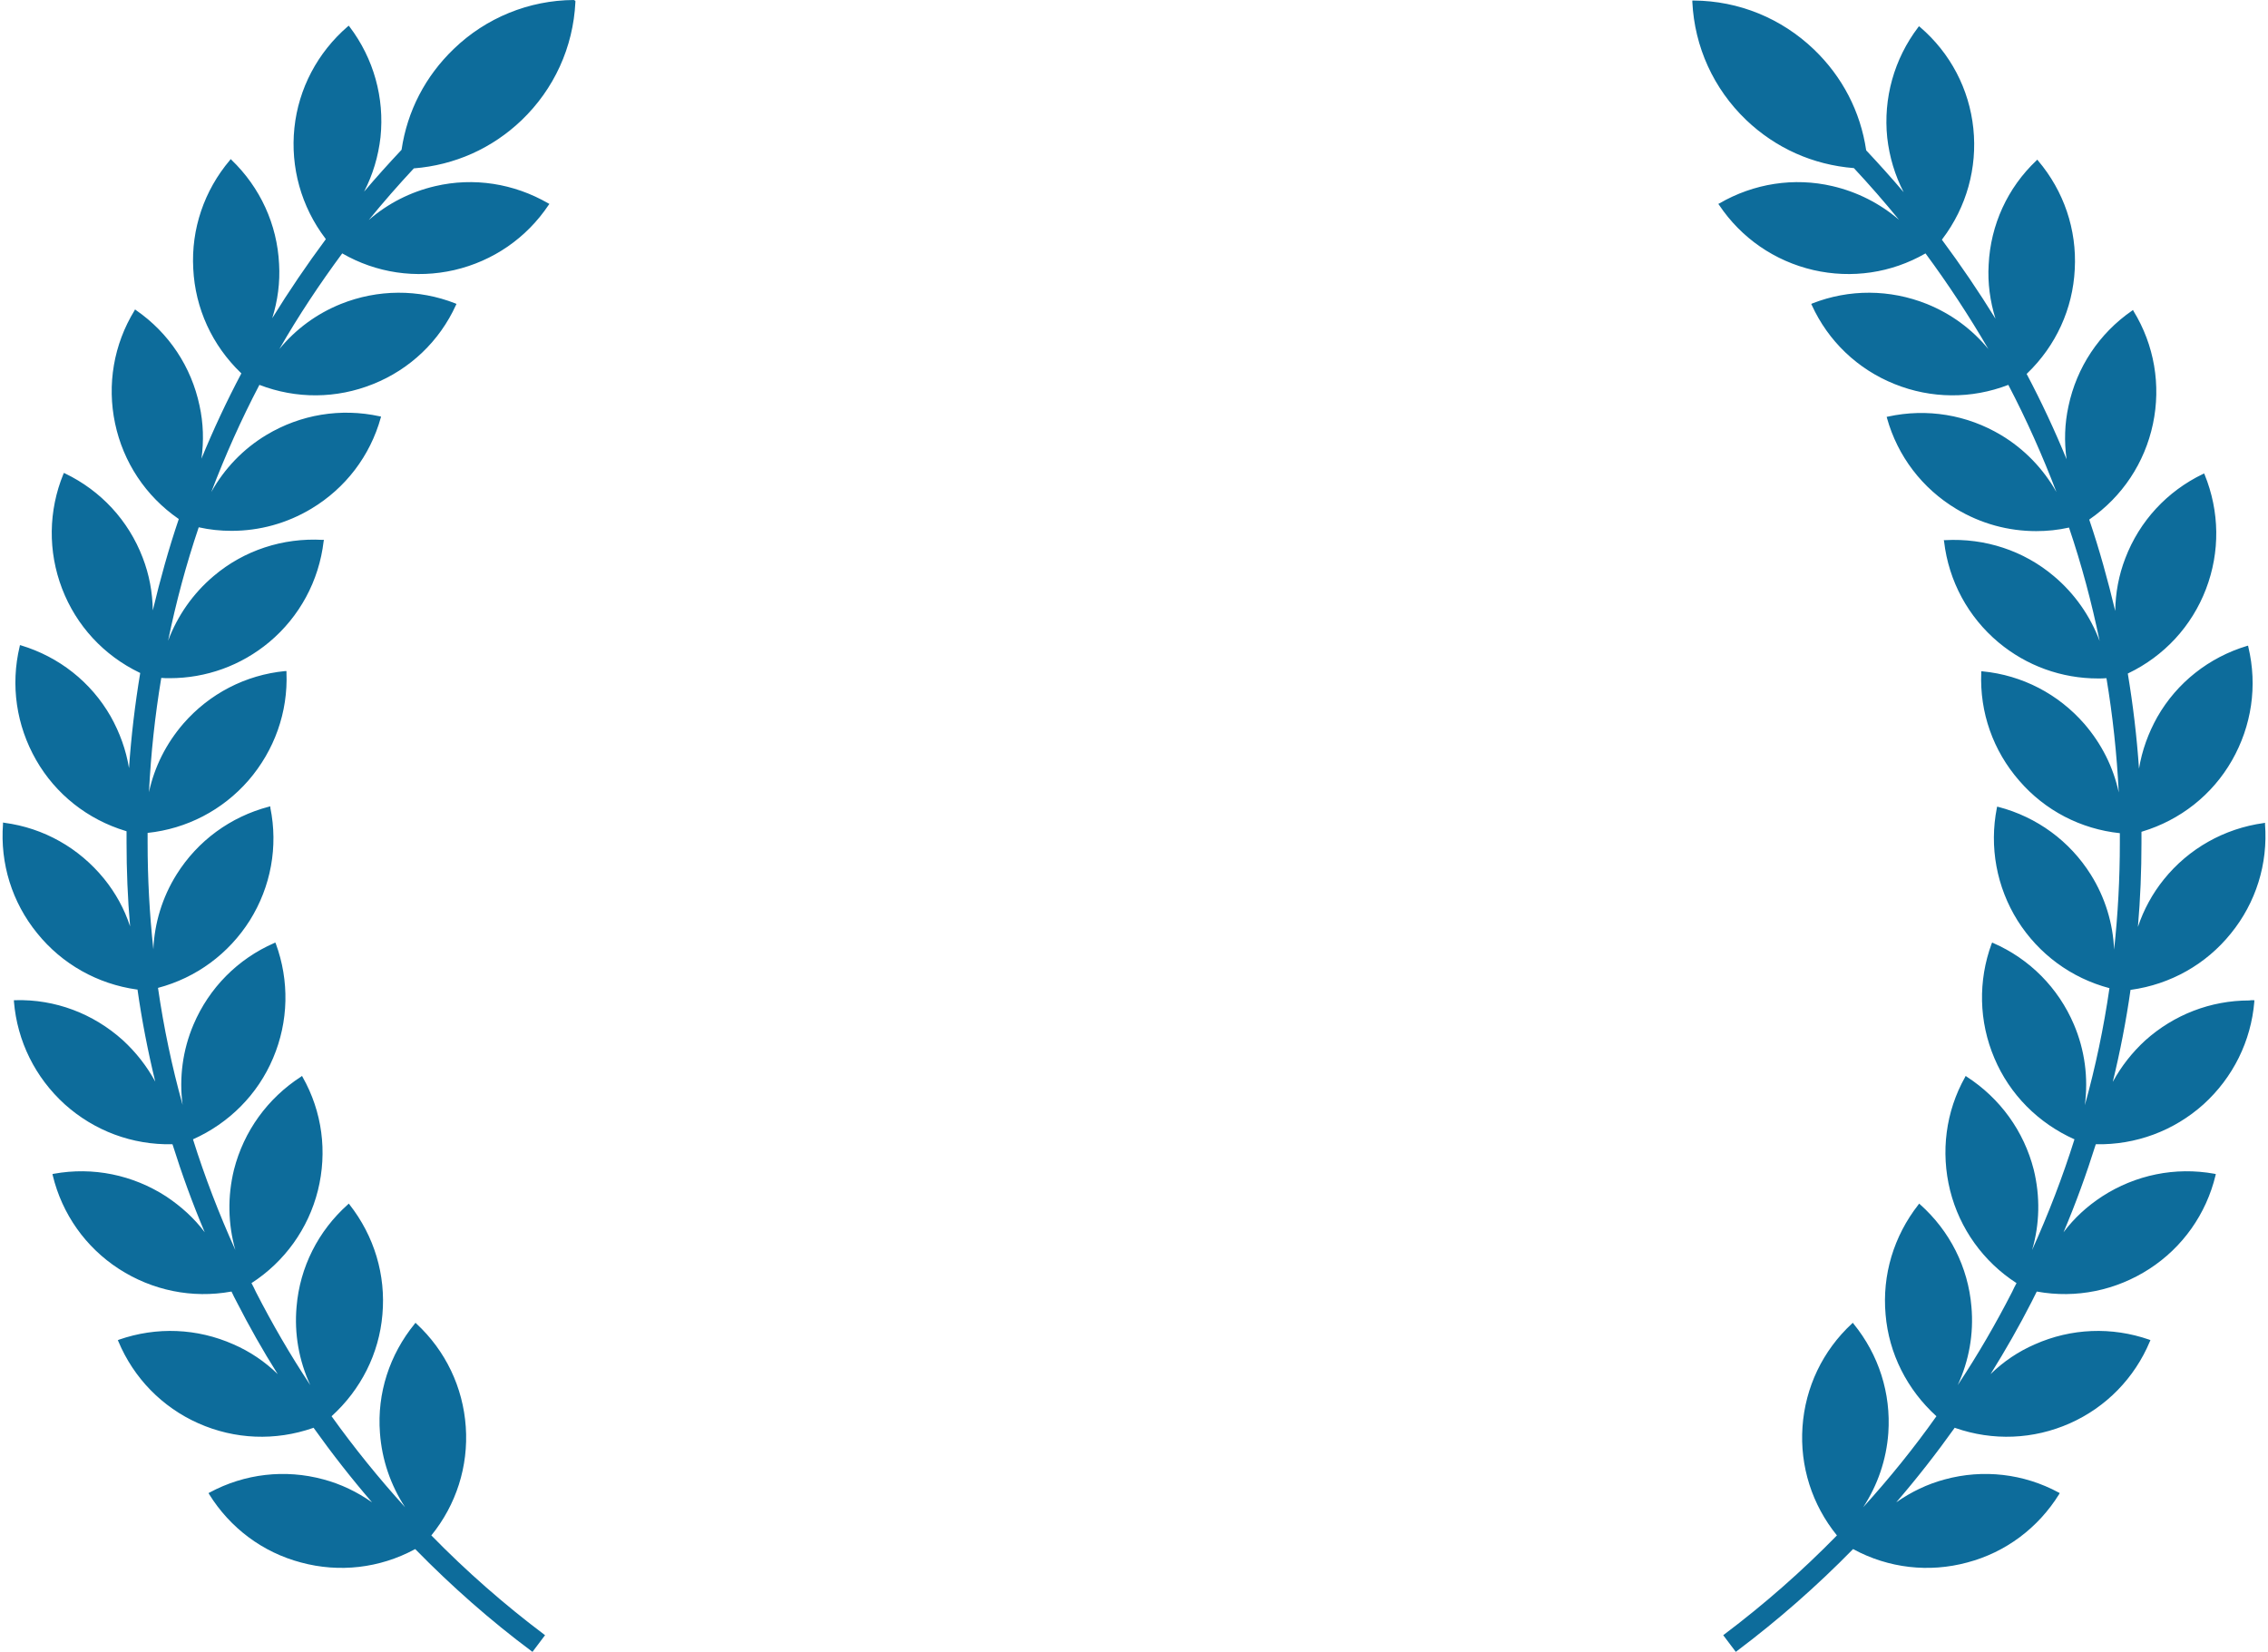 <?xml version="1.0" encoding="UTF-8" standalone="no"?><svg xmlns="http://www.w3.org/2000/svg" xmlns:xlink="http://www.w3.org/1999/xlink" fill="#0d6c9b" height="604.3" preserveAspectRatio="xMidYMid meet" version="1" viewBox="-0.9 0.0 829.7 604.3" width="829.7" zoomAndPan="magnify"><g id="change1_1"><path d="M823.3,365.9l0.5,0l0,0.5c-1.2,14.5-7.8,27.8-18.6,37.6c-10.8,9.7-24.8,14.9-39.3,14.6l-0.1,0c-3.4,10.8-7.3,21.6-11.8,32.2 c3.9-5.2,8.6-9.5,14.1-13.1c12.2-7.9,26.8-10.9,41.1-8.3l0.5,0.1l-0.1,0.5c-3.4,14.1-12,26.3-24.2,34.2 c-12.2,7.9-26.8,10.9-41.1,8.3l-0.1,0c-0.6,1.3-1.3,2.5-1.9,3.8c-4.5,8.8-9.5,17.6-15,26.4c4.7-4.6,10.2-8.3,16.2-10.9 c13.3-5.9,28.1-6.5,41.9-1.7l0.4,0.2l-0.2,0.4c-5.6,13.4-16,24.1-29.3,30c-13.3,5.9-28.1,6.5-41.9,1.7l-0.2-0.1 c-6.7,9.4-13.9,18.6-21.4,27.3c5.4-3.8,11.4-6.7,17.8-8.4c14-3.8,28.8-2.1,41.6,4.8l0.4,0.2l-0.2,0.4c-7.7,12.4-19.6,21.3-33.6,25 c-14,3.8-28.8,2.1-41.6-4.8l-0.2-0.1c-13.3,13.6-27.6,26.1-42.5,37.3l-0.4,0.3l-4.6-6.1l0.4-0.3c14.6-11,28.4-23.1,41.2-36.2 c-9.1-11.2-13.6-25.3-12.6-39.7c1-14.5,7.4-27.9,18.1-37.8l0.3-0.3l0.3,0.4c9.2,11.3,13.7,25.4,12.7,39.9 c-0.7,9.8-3.9,19.1-9.2,27.2c9.6-10.6,18.6-21.7,26.8-33.3c-10.7-9.7-17.4-22.9-18.6-37.2c-1.3-14.5,3-28.7,12-40.2l0.3-0.4l0.3,0.3 c10.9,9.7,17.6,23,18.8,37.4c0.9,10-0.9,19.8-5,28.7c7.3-11,13.9-22.4,19.9-34.1c0.5-1.1,1-2.1,1.6-3.2 c-12.1-7.8-20.8-19.9-24.3-33.9c-3.5-14.1-1.6-28.9,5.5-41.5l0.2-0.4l0.4,0.3c12.2,7.9,20.9,19.9,24.5,34c2.4,9.8,2.2,19.9-0.6,29.4 c6-13.3,11.2-26.8,15.5-40.5c-13.2-5.9-23.7-16.4-29.3-29.7c-5.7-13.4-6-28.3-1-41.9l0.2-0.4l0.4,0.2c13.3,5.8,23.8,16.4,29.5,29.8 c4,9.4,5.3,19.5,4,29.5c3.9-14,6.9-28.3,9-42.8c-14-3.7-25.9-12.5-33.6-24.7c-7.7-12.3-10.4-27-7.6-41.2l0.1-0.5l0.5,0.1 c14.1,3.7,26.1,12.5,33.8,24.8c5.2,8.3,8.1,17.8,8.5,27.4c1.4-12.9,2.1-26,2.1-39.1c0-0.8,0-1.6,0-2.4l0-1.1 c-14.3-1.5-27.4-8.3-36.8-19.2c-9.6-11-14.5-25-13.9-39.5l0-0.5l0.5,0c14.5,1.4,27.7,8.3,37.2,19.2c6.3,7.3,10.6,15.8,12.6,25.1 c-0.7-14.1-2.2-28-4.5-41.8c-1,0.1-2.1,0.1-3.1,0.1c-13.3,0-26.1-4.6-36.4-13.2c-11.1-9.3-18.2-22.4-19.9-36.9l-0.1-0.5l0.5,0 c14.5-0.8,28.7,3.8,39.8,13.2c7.6,6.4,13.3,14.6,16.7,23.7c-2.9-14.1-6.6-27.9-11.2-41.5c-4,0.9-8,1.3-12,1.3 c-10.2,0-20.2-2.7-29.2-8.1c-12.5-7.5-21.5-19.3-25.4-33.3l-0.1-0.4l0.5-0.1c14.2-3.1,28.9-0.7,41.4,6.8 c8.5,5.1,15.4,12.3,20.2,20.8c-5.1-13.3-10.9-26.4-17.6-39.2c-13.5,5.2-28.2,5.1-41.6-0.3c-13.5-5.4-24.3-15.7-30.3-28.9l-0.2-0.4 l0.4-0.2c13.5-5.3,28.4-5.2,41.9,0.2c8.9,3.6,16.5,9.2,22.5,16.5c-7.1-12.2-14.8-23.9-23-35c-12.5,7.2-27,9.3-41,6.1 c-14.2-3.3-26.4-11.7-34.5-23.8l-0.3-0.4l0.4-0.2c12.6-7.3,27.3-9.6,41.4-6.3c9,2.1,17.3,6.3,24.3,12.3 c-5.3-6.5-10.9-12.9-16.5-18.9c-15-1.2-28.6-7.3-39.4-17.6c-11.9-11.4-18.9-26.7-19.7-43.2l0-0.5l0.5,0c16.5,0.1,32.1,6.5,44,17.9 c10.4,10,17,22.7,19.1,36.9c4.6,4.9,9.2,10,13.7,15.3c-3.2-6.2-5.2-12.9-6-19.9c-1.5-14.4,2.5-28.8,11.3-40.4l0.3-0.4l0.4,0.3 c11.1,9.5,18,22.7,19.5,37.1c1.5,14.4-2.5,28.8-11.3,40.4l-0.2,0.3c6.9,9.3,13.5,19,19.6,28.9c-2-6.4-2.9-13.1-2.5-19.8 c0.7-14.5,6.9-28.1,17.5-38.1l0.3-0.3l0.3,0.4c9.4,11.1,14.2,25.2,13.4,39.7c-0.7,14.5-6.9,28-17.4,38.1l-0.2,0.2 c5.4,10.2,10.3,20.7,14.6,31.2c-0.9-6.5-0.7-13,0.7-19.4c3-14.2,11.2-26.6,23.2-34.9l0.4-0.3l0.2,0.4c7.6,12.4,10.1,27.1,7.1,41.3 c-3,14.2-11.2,26.6-23.2,34.9l-0.1,0.1c3.7,10.9,6.8,22.1,9.5,33.4c0.1-6.6,1.3-13.1,3.7-19.3c5.2-13.6,15.3-24.5,28.4-30.8l0.4-0.2 l0.2,0.4c5.5,13.5,5.7,28.3,0.5,41.9c-5.2,13.6-15.3,24.5-28.4,30.8l-0.2,0.1c1.9,11.4,3.3,23.1,4.1,34.8c1.1-6.7,3.4-13,6.7-18.9 c7.2-12.6,18.9-21.8,32.8-26l0.4-0.1l0.1,0.5c3.4,14.2,1.2,28.9-6,41.5c-7.2,12.6-18.9,21.8-32.8,26l-0.3,0.1c0,1.5,0,2.8,0,4.1 c0,10.1-0.4,20.4-1.3,30.7c2.1-6.3,5.3-12.2,9.5-17.4c9.1-11.3,22.1-18.6,36.5-20.6l0.5-0.1l0,0.5c1.1,14.5-3.3,28.7-12.5,40 c-9.1,11.3-22.1,18.6-36.5,20.6l-0.2,0c-1.6,11.3-3.8,22.6-6.5,33.7c3.1-5.7,7.1-10.8,11.9-15.2c10.5-9.4,23.9-14.6,38-14.6 C822.4,365.9,822.9,365.9,823.3,365.9z M165.1,17.9c-10.4,10-17,22.7-19.1,36.9c-4.6,4.9-9.2,10-13.7,15.3c3.2-6.2,5.2-12.9,6-19.9 c1.5-14.4-2.5-28.8-11.3-40.4l-0.3-0.4l-0.4,0.3c-11,9.5-18,22.7-19.5,37.1c-1.5,14.4,2.5,28.8,11.3,40.4l0.2,0.3 c-6.9,9.3-13.5,19-19.6,28.9c2-6.4,2.9-13.1,2.5-19.8c-0.7-14.5-6.9-28-17.4-38.1l-0.3-0.3l-0.3,0.4c-9.4,11.1-14.2,25.2-13.4,39.7 c0.7,14.5,6.9,28,17.4,38.1l0.2,0.2c-5.4,10.2-10.3,20.7-14.6,31.2c0.9-6.5,0.7-13-0.7-19.4c-3-14.2-11.2-26.6-23.2-34.9l-0.4-0.3 l-0.2,0.4c-7.6,12.4-10.1,27.1-7.1,41.3c3,14.2,11.2,26.6,23.2,34.9l0.1,0.1c-3.7,10.9-6.8,22.1-9.5,33.4 c-0.1-6.6-1.3-13.1-3.7-19.3c-5.2-13.6-15.3-24.5-28.4-30.8l-0.4-0.2l-0.2,0.4c-5.5,13.4-5.7,28.3-0.5,41.9 c5.2,13.6,15.3,24.5,28.4,30.8l0.2,0.1c-1.9,11.4-3.3,23.1-4.1,34.8c-1.1-6.7-3.4-13-6.7-18.9c-7.2-12.6-18.9-21.8-32.8-26l-0.4-0.1 l-0.1,0.5c-3.4,14.2-1.2,28.9,6,41.5c7.2,12.6,18.9,21.8,32.8,26l0.3,0.1c0,1.5,0,2.8,0,4.1c0,10.1,0.4,20.4,1.3,30.7 c-2.1-6.4-5.3-12.2-9.5-17.4C28,310.2,15.1,302.9,0.7,301l-0.5-0.1l0,0.5c-1.1,14.5,3.3,28.7,12.5,40c9.1,11.3,22.1,18.6,36.5,20.6 l0.2,0c1.6,11.3,3.8,22.6,6.5,33.7c-3.1-5.7-7.1-10.8-11.9-15.2c-10.8-9.7-24.7-15-39.3-14.6l-0.5,0l0,0.5 c1.2,14.5,7.8,27.8,18.6,37.6c10.8,9.7,24.7,14.9,39.3,14.6l0.1,0c3.4,10.8,7.3,21.6,11.8,32.2c-3.9-5.2-8.7-9.5-14.1-13.1 c-12.2-7.9-26.8-10.9-41.1-8.3l-0.5,0.1l0.1,0.5c3.4,14.1,12,26.3,24.2,34.2c12.2,7.9,26.8,10.9,41.1,8.3l0.1,0 c0.6,1.3,1.2,2.5,1.9,3.8c4.5,8.8,9.5,17.7,15,26.4c-4.7-4.6-10.2-8.3-16.2-10.9c-13.3-5.9-28.1-6.5-41.9-1.7l-0.4,0.2l0.2,0.4 c5.6,13.4,16,24.1,29.3,30c13.3,5.9,28.1,6.5,41.9,1.7l0.2-0.1c6.7,9.4,13.9,18.6,21.4,27.3c-5.4-3.8-11.4-6.7-17.8-8.4 c-14-3.8-28.8-2.1-41.6,4.8l-0.4,0.2l0.2,0.4c7.7,12.4,19.6,21.3,33.6,25c14,3.8,28.8,2.1,41.6-4.8l0.2-0.1 c13.3,13.6,27.6,26.2,42.5,37.3l0.4,0.3l4.6-6.1l-0.4-0.3c-14.6-11-28.4-23.1-41.2-36.2c9.1-11.2,13.6-25.3,12.6-39.7 c-1-14.5-7.4-27.9-18.1-37.8l-0.3-0.3l-0.3,0.4c-9.2,11.3-13.8,25.4-12.7,39.9c0.7,9.8,3.9,19.1,9.2,27.2 c-9.6-10.6-18.6-21.7-26.9-33.3c10.7-9.7,17.4-22.9,18.6-37.2c1.3-14.5-3-28.7-12-40.2l-0.3-0.4l-0.3,0.3 c-10.9,9.7-17.6,23-18.8,37.4c-0.9,10,0.9,19.8,5,28.7c-7.3-11-13.9-22.4-19.9-34.1c-0.5-1.1-1-2.1-1.6-3.2 c12.1-7.8,20.8-19.9,24.3-33.9c3.5-14.1,1.6-28.8-5.6-41.5l-0.2-0.4l-0.4,0.3c-12.2,7.9-20.9,19.9-24.5,34 c-2.4,9.8-2.2,19.9,0.5,29.4c-6-13.3-11.2-26.8-15.5-40.5c13.2-5.9,23.7-16.4,29.3-29.7h0c5.7-13.4,6-28.3,1-41.9l-0.2-0.4l-0.4,0.2 c-13.3,5.8-23.8,16.4-29.5,29.8c-4,9.4-5.3,19.5-4,29.4c-3.9-14-6.9-28.3-9-42.8c14-3.7,25.9-12.5,33.6-24.7 c7.7-12.3,10.4-27,7.5-41.2L98,295l-0.5,0.1c-14.1,3.7-26.1,12.5-33.8,24.8c-5.2,8.3-8.1,17.8-8.5,27.4c-1.4-12.9-2.1-25.9-2.1-39.1 c0-0.8,0-1.6,0-2.4l0-1.1c14.3-1.5,27.4-8.3,36.9-19.2c9.5-11,14.5-25,13.9-39.5l0-0.5l-0.5,0c-14.5,1.4-27.7,8.3-37.2,19.2 c-6.3,7.3-10.6,15.8-12.6,25.1c0.7-14.1,2.2-28,4.5-41.8c1,0.1,2,0.1,3.1,0.1c13.3,0,26.1-4.6,36.4-13.2 c11.1-9.3,18.2-22.4,19.9-36.9l0.1-0.5l-0.5,0c-14.5-0.8-28.7,3.8-39.8,13.2c-7.6,6.4-13.3,14.6-16.7,23.7 c2.9-14.1,6.6-27.9,11.2-41.5c4,0.9,8,1.3,12,1.3c10.2,0,20.2-2.7,29.2-8.1h0c12.5-7.5,21.5-19.3,25.4-33.3l0.1-0.4l-0.5-0.1 c-14.2-3.1-28.9-0.7-41.4,6.8c-8.5,5.1-15.4,12.3-20.2,20.9c5.1-13.4,10.9-26.4,17.6-39.2c13.5,5.2,28.2,5.1,41.6-0.3 c13.5-5.4,24.3-15.7,30.3-28.9l0.2-0.4l-0.4-0.2c-13.5-5.3-28.4-5.2-41.9,0.2c-8.9,3.6-16.5,9.2-22.5,16.5c7-12.2,14.8-23.9,23-35 c12.5,7.2,27,9.3,41,6.1c14.2-3.3,26.4-11.7,34.5-23.8l0.3-0.4l-0.4-0.2c-12.6-7.3-27.3-9.6-41.4-6.3c-9,2.1-17.3,6.3-24.3,12.4 c5.3-6.5,10.9-12.9,16.5-18.9c15-1.2,28.6-7.3,39.4-17.6c11.9-11.4,18.9-26.7,19.7-43.2l0-0.5L209,0C192.6,0.1,176.9,6.5,165.1,17.9 z" fill="inherit"/></g></svg>